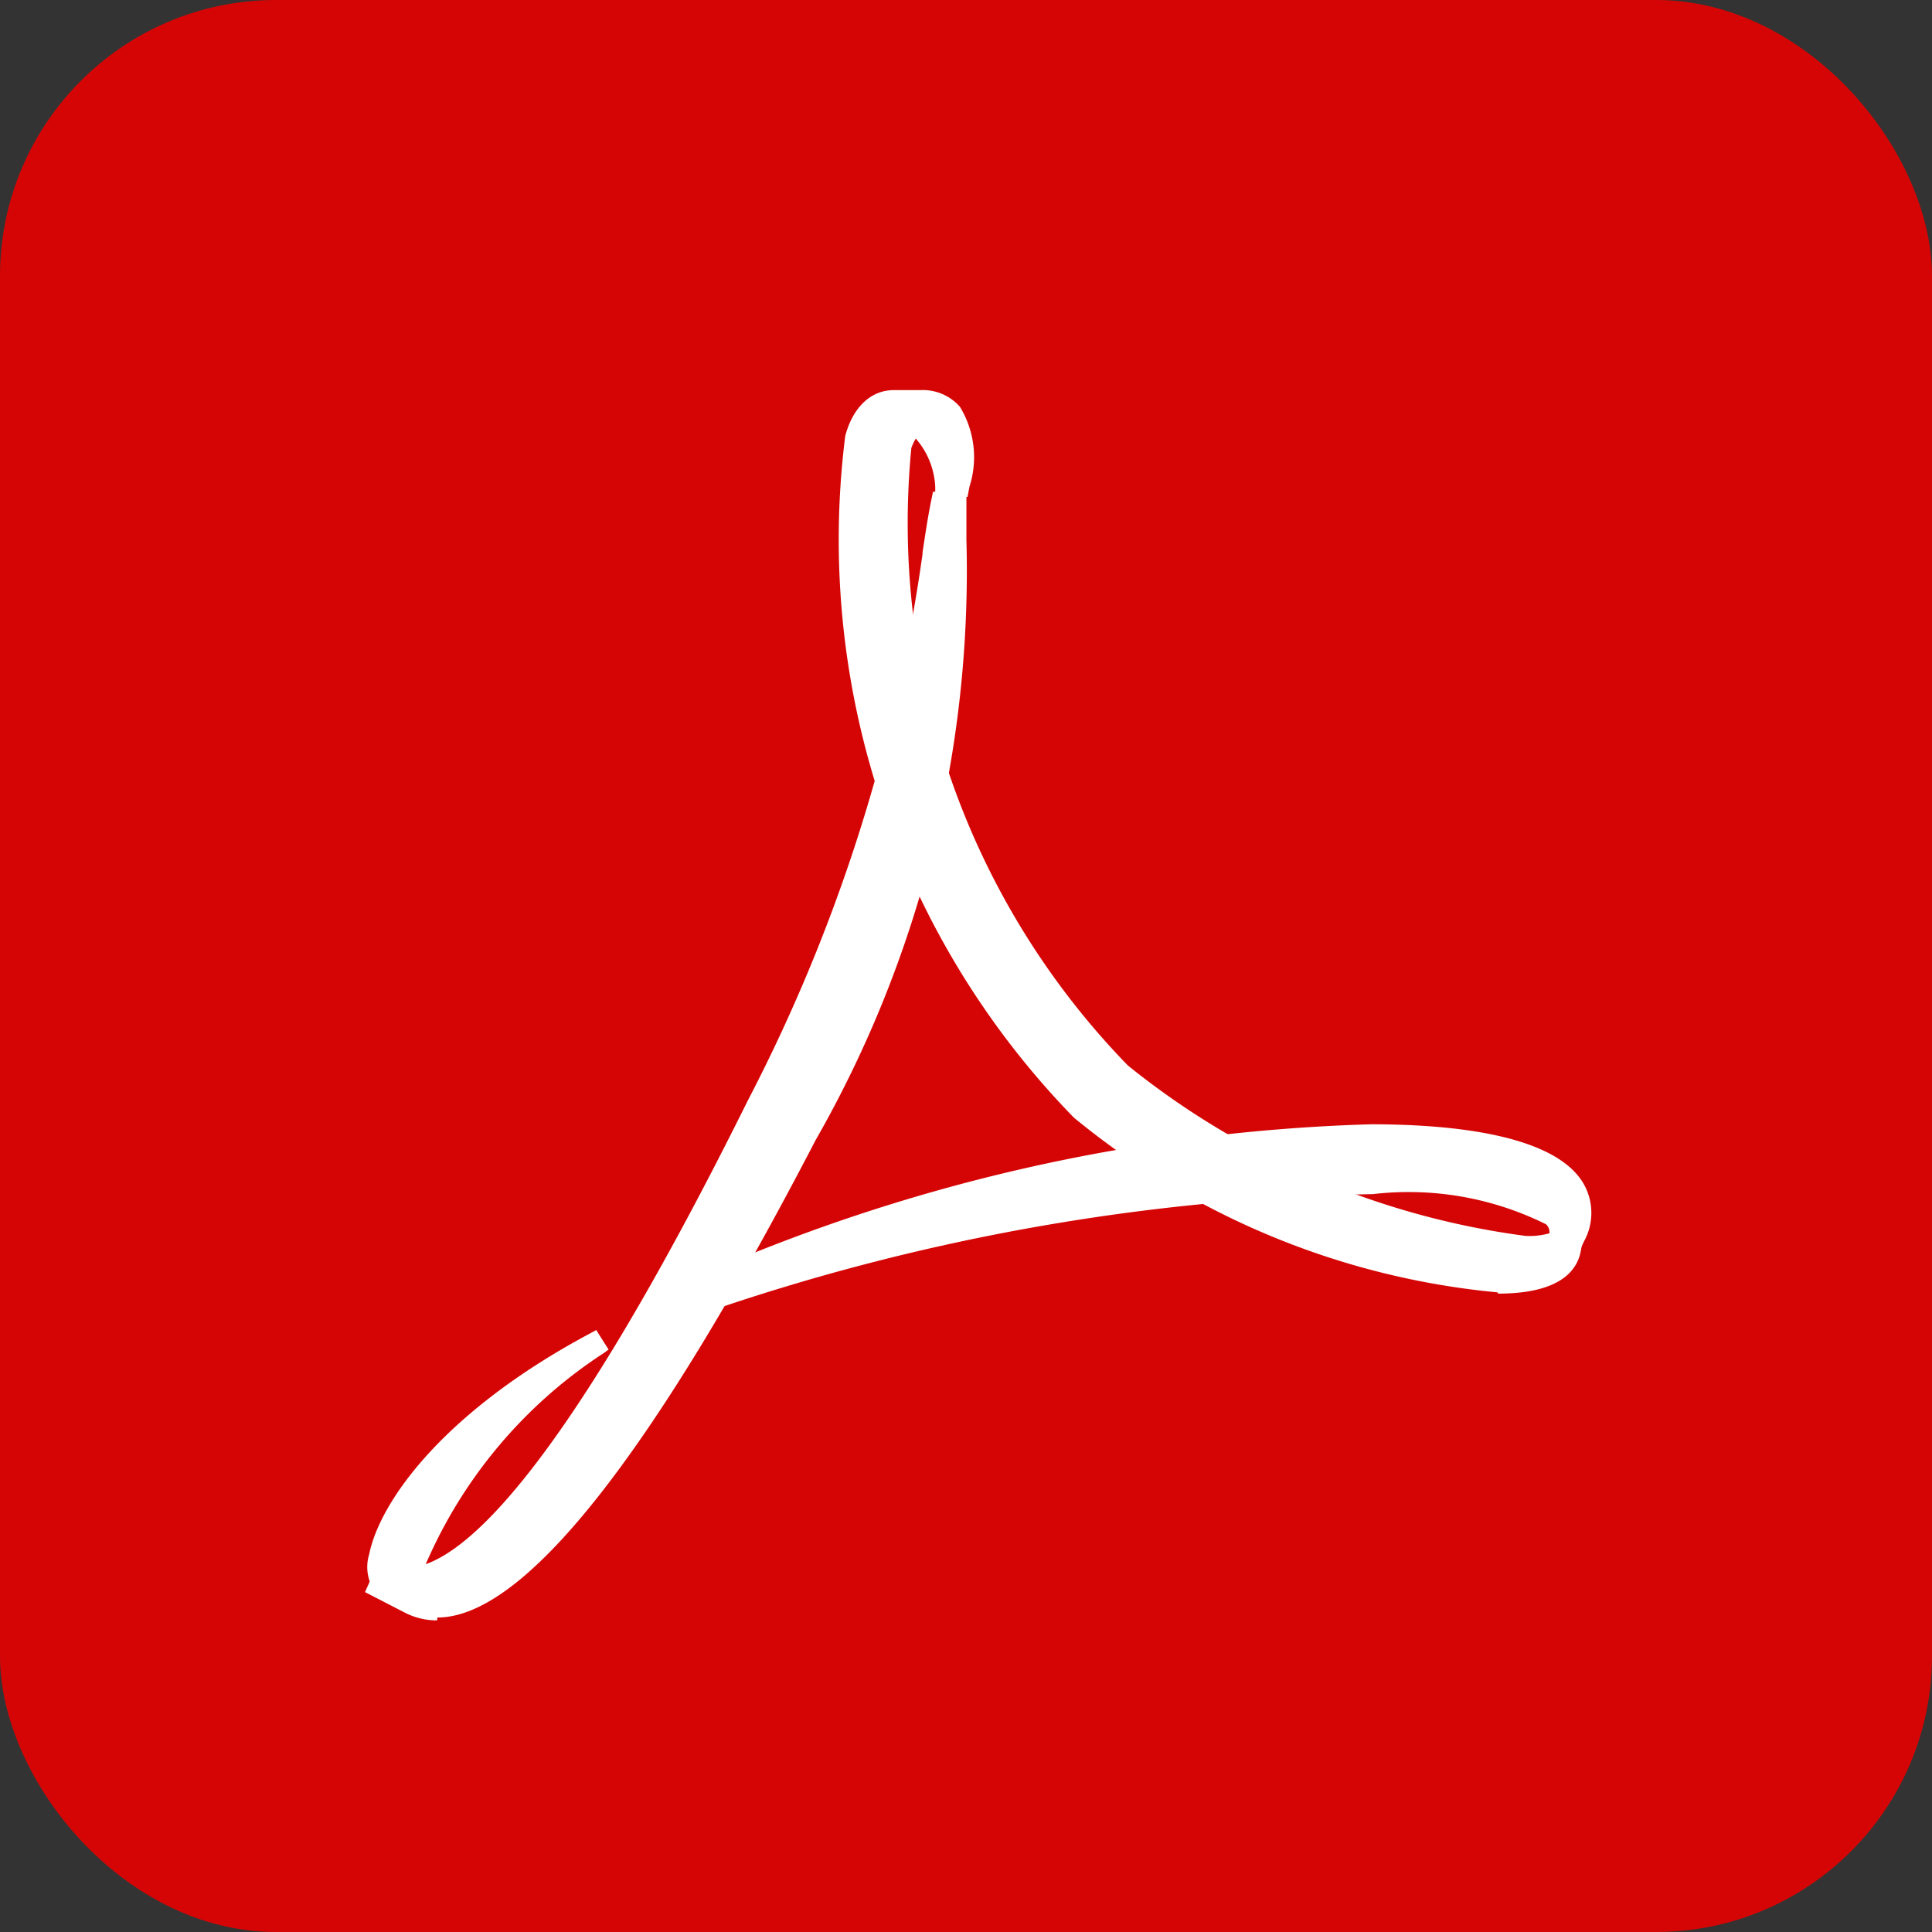 <svg xmlns="http://www.w3.org/2000/svg" width="14" height="14"><rect width="100%" height="100%" fill="#333333" stroke="none"/><rect data-name="長方形 289" width="14" height="14" rx="2" fill="#d60505"/><g data-name="グループ 228" fill="#fff"><path data-name="パス 1" d="M2.998 11.669l-.037-.019-.222-.112h-.016l-.006-.007-.006-.007a.311.311 0 01-.036-.26c.078-.388.546-1.041 1.611-1.607l.035-.019.021.034.046.073.022.034-.032.024a3.457 3.457 0 00-1.347 1.665c0 .021.006.035.014.04l.035.022-.02.036-.042.075-.02.036z"/><path data-name="パス 2" d="M4.981 9.561l-.016-.038-.016-.039-.034-.079-.016-.038-.016-.039.038-.017.038-.017a13.015 13.015 0 014.976-1.147c.578 0 1.314.072 1.532.417a.426.426 0 01.011.432l-.015.032-.015.032-.034-.009-.035-.009-.082-.021-.034-.009-.035-.009v-.072a.075.075 0 00-.026-.06 2.237 2.237 0 00-1.253-.218 15.742 15.742 0 00-4.894.878l-.039.015-.039.015z"/><path data-name="パス 3" d="M10.852 9.365a5.661 5.661 0 01-3.071-1.267 6 6 0 01-1.656-4.939c.055-.208.186-.332.351-.332h.193a.357.357 0 01.287.121.7.7 0 01.069.579l-.007.037-.007.037h-.234v-.074a.571.571 0 00-.141-.349.411.411 0 00-.032.068 5.636 5.636 0 001.569 4.475 5.792 5.792 0 002.883 1.235.538.538 0 00.217-.034l.075-.036.075-.036.075-.036-.014.082-.014.082-.014.082c-.024.143-.147.314-.6.314z"/><path data-name="パス 4" d="M3.167 11.742a.506.506 0 01-.231-.055l-.217-.112-.037-.019-.037-.019.017-.038.017-.038.036-.078.017-.037.017-.037.038.015.038.015a.3.3 0 00.116.023c.363 0 1.089-.589 2.481-3.393a12.274 12.274 0 001.263-3.954v-.011c.019-.127.039-.259.06-.363l.008-.039.008-.039h.078l.086.009h.078v.339a8.314 8.314 0 01-1.094 4.353c-1.191 2.294-2.112 3.457-2.739 3.457z"/></g></svg>